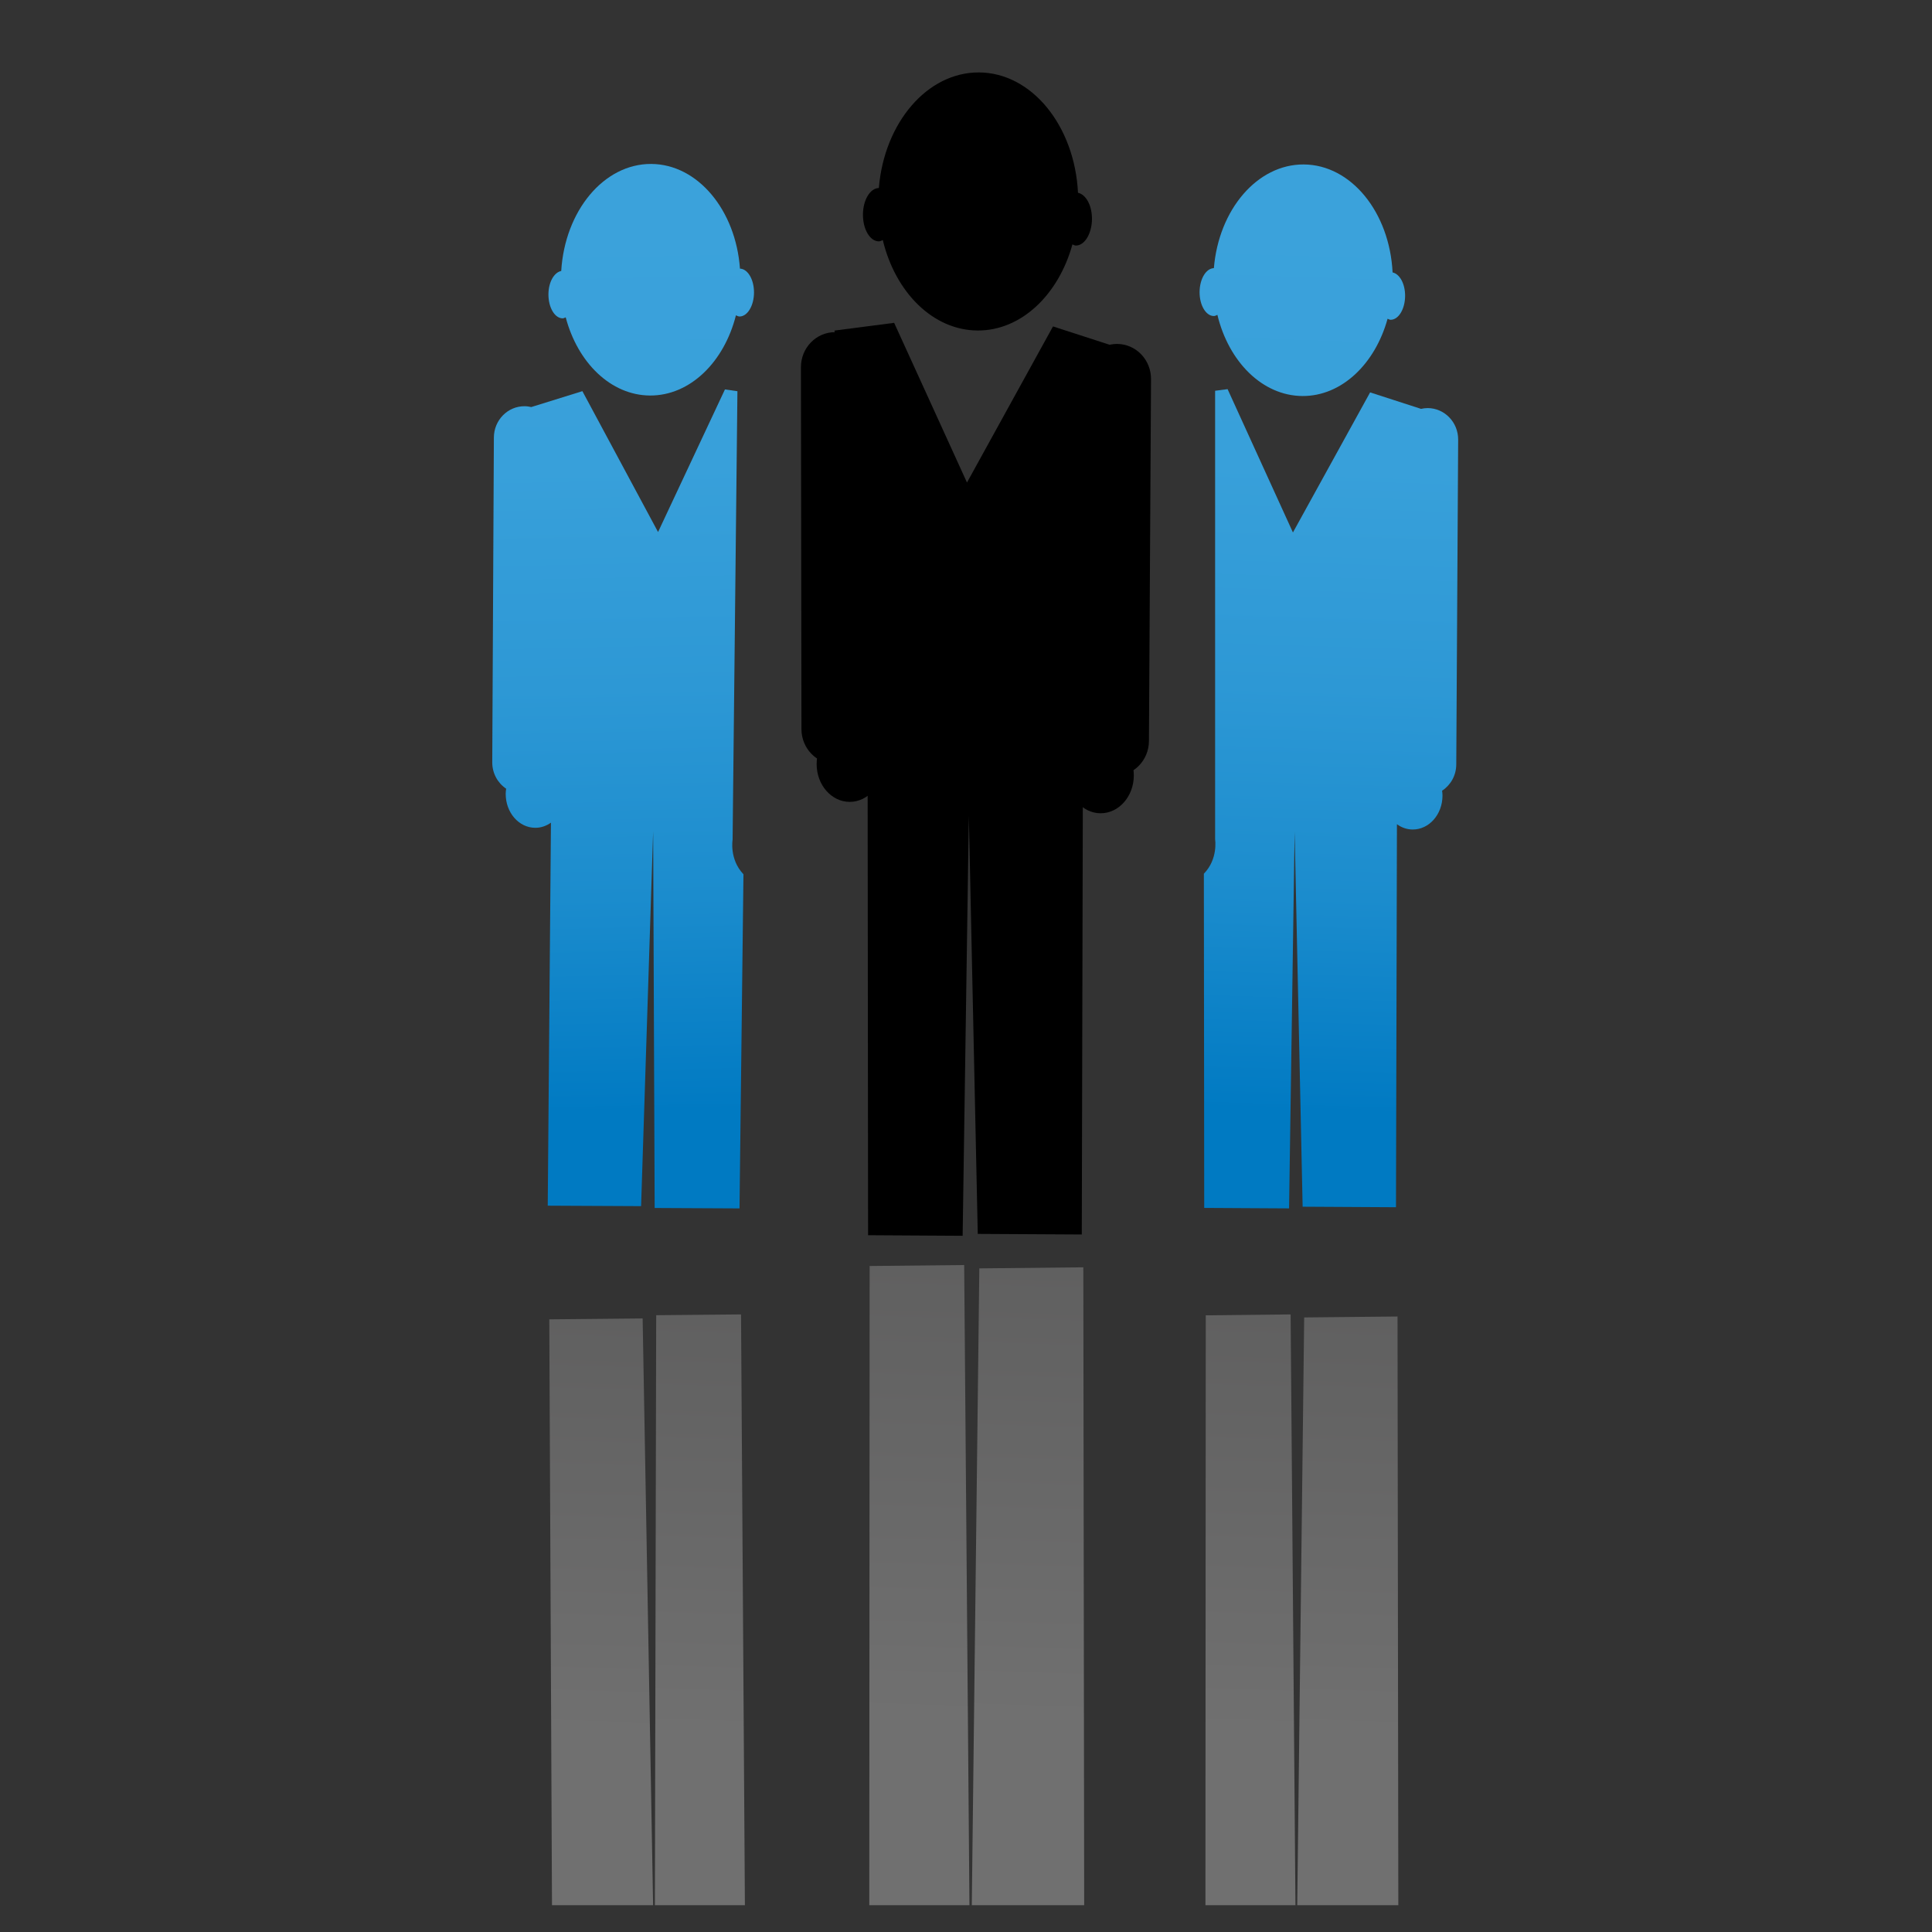 <?xml version="1.0" encoding="utf-8"?>
<!-- Generator: Adobe Illustrator 16.0.0, SVG Export Plug-In . SVG Version: 6.00 Build 0)  -->
<!DOCTYPE svg PUBLIC "-//W3C//DTD SVG 1.1//EN" "http://www.w3.org/Graphics/SVG/1.1/DTD/svg11.dtd">
<svg version="1.1" id="icon_glasses" xmlns="http://www.w3.org/2000/svg" xmlns:xlink="http://www.w3.org/1999/xlink" x="0px"
	 y="0px" width="100px" height="100px" viewBox="0 0 100 100" enable-background="new 0 0 100 100" xml:space="preserve">
<rect x="0" y="0" width="100" height="100" fill="#333333" stroke="none"/>
<g>
	<g>
		<g>
			<path d="M45.489,9.731c0.279-3.374,2.502-5.997,5.186-5.982c2.733,0.017,4.95,2.764,5.122,6.229
				c0.408,0.088,0.726,0.648,0.723,1.354c-0.005,0.764-0.38,1.381-0.838,1.378c-0.062-0.001-0.116-0.037-0.173-0.06
				c-0.72,2.605-2.648,4.469-4.911,4.457c-2.312-0.014-4.256-1.98-4.905-4.682c-0.067,0.029-0.133,0.068-0.205,0.068
				c-0.458-0.003-0.826-0.625-0.822-1.388C44.67,10.349,45.038,9.741,45.489,9.731z"/>
			<polygon points="43.195,17.11 46.281,16.71 50.051,24.976 54.503,16.896 57.581,17.893 56.055,36.517 44.895,36.452 			"/>
			<polyline points="56.063,34.933 55.993,63.897 50.609,63.867 50.147,42.241 49.826,63.964 44.932,63.935 44.903,34.868 			"/>
			<g>
				<path d="M55.945,38.337c-0.006,1.002,0.778,1.816,1.752,1.822l0,0c0.974,0.006,1.767-0.801,1.772-1.803l0.108-18.73
					c0.006-1.002-0.778-1.818-1.752-1.824l0,0c-0.973-0.005-1.767,0.801-1.771,1.803L55.945,38.337z"/>
				<ellipse transform="matrix(-1 -0.006 0.006 -1 113.694 80.635)" cx="56.962" cy="40.155" rx="1.713" ry="1.956"/>
			</g>
			<g>
				<path d="M45.006,37.734c0.002,1.003-0.785,1.813-1.758,1.815l0,0c-0.974,0.002-1.765-0.809-1.765-1.811l-0.027-18.731
					c0-1.002,0.786-1.813,1.761-1.815l0,0c0.973-0.002,1.763,0.809,1.764,1.811L45.006,37.734z"/>
				<ellipse cx="43.982" cy="39.549" rx="1.713" ry="1.956"/>
			</g>
		</g>
		<g>
			<linearGradient id="SVGID_1_" gradientUnits="userSpaceOnUse" x1="67.542" y1="11.081" x2="66.042" y2="57.413">
				<stop  offset="0" style="stop-color:#3BA2DB"/>
				<stop  offset="0.281" style="stop-color:#38A0DA"/>
				<stop  offset="0.528" style="stop-color:#2D98D5"/>
				<stop  offset="0.762" style="stop-color:#1B8CCD"/>
				<stop  offset="0.988" style="stop-color:#027BC3"/>
				<stop  offset="1" style="stop-color:#007AC2"/>
			</linearGradient>
			<path fill="url(#SVGID_1_)" d="M62.828,16.358c0.065,0,0.123-0.035,0.184-0.061c0.583,2.424,2.328,4.188,4.402,4.201
				c2.031,0.011,3.762-1.662,4.407-4c0.052,0.02,0.101,0.053,0.155,0.054c0.41,0.003,0.748-0.552,0.752-1.236
				c0.003-0.633-0.282-1.136-0.648-1.216c-0.154-3.108-2.145-5.574-4.598-5.588c-2.408-0.014-4.402,2.34-4.652,5.367
				c-0.404,0.01-0.735,0.555-0.74,1.234C62.086,15.798,62.418,16.356,62.828,16.358z"/>
			<linearGradient id="SVGID_2_" gradientUnits="userSpaceOnUse" x1="69.742" y1="11.151" x2="68.242" y2="57.485">
				<stop  offset="0" style="stop-color:#3BA2DB"/>
				<stop  offset="0.281" style="stop-color:#38A0DA"/>
				<stop  offset="0.528" style="stop-color:#2D98D5"/>
				<stop  offset="0.762" style="stop-color:#1B8CCD"/>
				<stop  offset="0.988" style="stop-color:#027BC3"/>
				<stop  offset="1" style="stop-color:#007AC2"/>
			</linearGradient>
			<path fill="url(#SVGID_2_)" d="M73.9,21.122c-0.119,0-0.234,0.016-0.347,0.041l-2.636-0.853l-3.995,7.25l-3.382-7.418
				l-0.646,0.084v23.22c0,0,0.164,1.014-0.582,1.777l0.018,17.298l4.392,0.025l0.288-19.493l0.414,19.406l4.832,0.027l0.049-19.825
				c0.234,0.171,0.511,0.273,0.811,0.274c0.85,0.006,1.542-0.775,1.547-1.746c0.001-0.089-0.01-0.176-0.021-0.262
				c0.439-0.286,0.732-0.787,0.734-1.36l0.098-16.81C75.479,21.86,74.774,21.128,73.9,21.122z"/>
		</g>
		<g>
			
				<linearGradient id="SVGID_3_" gradientUnits="userSpaceOnUse" x1="-237.954" y1="10.118" x2="-239.454" y2="56.451" gradientTransform="matrix(-1 -0.011 -0.011 1 -204.203 -1.633)">
				<stop  offset="0" style="stop-color:#3BA2DB"/>
				<stop  offset="0.281" style="stop-color:#38A0DA"/>
				<stop  offset="0.528" style="stop-color:#2D98D5"/>
				<stop  offset="0.762" style="stop-color:#1B8CCD"/>
				<stop  offset="0.988" style="stop-color:#027BC3"/>
				<stop  offset="1" style="stop-color:#007AC2"/>
			</linearGradient>
			<path fill="url(#SVGID_3_)" d="M38.275,16.382c-0.065-0.001-0.123-0.037-0.183-0.062c-0.609,2.417-2.373,4.162-4.447,4.152
				c-2.031-0.011-3.744-1.701-4.364-4.047c-0.051,0.02-0.101,0.053-0.156,0.053c-0.411-0.002-0.742-0.561-0.738-1.245
				c0.003-0.633,0.294-1.133,0.662-1.208c0.188-3.107,2.204-5.551,4.657-5.539c2.408,0.013,4.377,2.389,4.594,5.418
				c0.405,0.014,0.73,0.562,0.727,1.241C39.023,15.829,38.686,16.384,38.275,16.382z"/>
			
				<linearGradient id="SVGID_4_" gradientUnits="userSpaceOnUse" x1="-235.755" y1="10.19" x2="-237.255" y2="56.524" gradientTransform="matrix(-1 -0.011 -0.011 1 -204.203 -1.633)">
				<stop  offset="0" style="stop-color:#3BA2DB"/>
				<stop  offset="0.281" style="stop-color:#38A0DA"/>
				<stop  offset="0.528" style="stop-color:#2D98D5"/>
				<stop  offset="0.762" style="stop-color:#1B8CCD"/>
				<stop  offset="0.988" style="stop-color:#027BC3"/>
				<stop  offset="1" style="stop-color:#007AC2"/>
			</linearGradient>
			<path fill="url(#SVGID_4_)" d="M27.152,21.026c0.12,0,0.235,0.018,0.347,0.043l2.645-0.823l3.917,7.292l3.462-7.381l0.646,0.092
				l-0.25,23.219c0,0-0.175,1.011,0.562,1.783l-0.204,17.296l-4.392-0.022L33.807,43.03l-0.624,19.4l-4.832-0.024l0.166-19.825
				c-0.237,0.168-0.514,0.268-0.813,0.266c-0.85-0.003-1.534-0.792-1.529-1.762c0-0.09,0.012-0.176,0.024-0.262
				c-0.435-0.291-0.723-0.795-0.72-1.369l0.084-16.809C25.567,21.746,26.278,21.022,27.152,21.026z"/>
		</g>
	</g>
	<g opacity="0.3">
		<linearGradient id="SVGID_5_" gradientUnits="userSpaceOnUse" x1="56.126" y1="-2.011" x2="53.183" y2="88.894">
			<stop  offset="0" style="stop-color:#2C292A"/>
			<stop  offset="1" style="stop-color:#FFFFFF"/>
		</linearGradient>
		<polygon fill="url(#SVGID_5_)" points="50.689,65.651 50.3,98.614 56.117,98.614 56.073,65.596 		"/>
		<linearGradient id="SVGID_6_" gradientUnits="userSpaceOnUse" x1="50.326" y1="-2.303" x2="47.375" y2="88.851">
			<stop  offset="0" style="stop-color:#2C292A"/>
			<stop  offset="1" style="stop-color:#FFFFFF"/>
		</linearGradient>
		<polygon fill="url(#SVGID_6_)" points="45.012,65.528 44.994,98.614 50.178,98.614 49.906,65.478 		"/>
		<linearGradient id="SVGID_7_" gradientUnits="userSpaceOnUse" x1="72.454" y1="5.759" x2="69.739" y2="89.642">
			<stop  offset="0" style="stop-color:#2C292A"/>
			<stop  offset="1" style="stop-color:#FFFFFF"/>
		</linearGradient>
		<polygon fill="url(#SVGID_7_)" points="72.336,68.142 67.504,68.19 67.145,98.614 72.377,98.614 		"/>
		<linearGradient id="SVGID_8_" gradientUnits="userSpaceOnUse" x1="67.25" y1="5.496" x2="64.527" y2="89.603">
			<stop  offset="0" style="stop-color:#2C292A"/>
			<stop  offset="1" style="stop-color:#FFFFFF"/>
		</linearGradient>
		<polygon fill="url(#SVGID_8_)" points="62.41,68.081 62.393,98.614 67.052,98.614 66.802,68.034 		"/>
		<linearGradient id="SVGID_9_" gradientUnits="userSpaceOnUse" x1="38.781" y1="5.492" x2="36.058" y2="89.604">
			<stop  offset="0" style="stop-color:#2C292A"/>
			<stop  offset="1" style="stop-color:#FFFFFF"/>
		</linearGradient>
		<polygon fill="url(#SVGID_9_)" points="33.964,68.075 33.897,98.614 38.556,98.614 38.356,68.034 		"/>
		<linearGradient id="SVGID_10_" gradientUnits="userSpaceOnUse" x1="33.621" y1="6.108" x2="30.916" y2="89.669">
			<stop  offset="0" style="stop-color:#2C292A"/>
			<stop  offset="1" style="stop-color:#FFFFFF"/>
		</linearGradient>
		<polygon fill="url(#SVGID_10_)" points="28.431,68.289 28.571,98.614 33.804,98.614 33.263,68.243 		"/>
	</g>
</g>
</svg>

